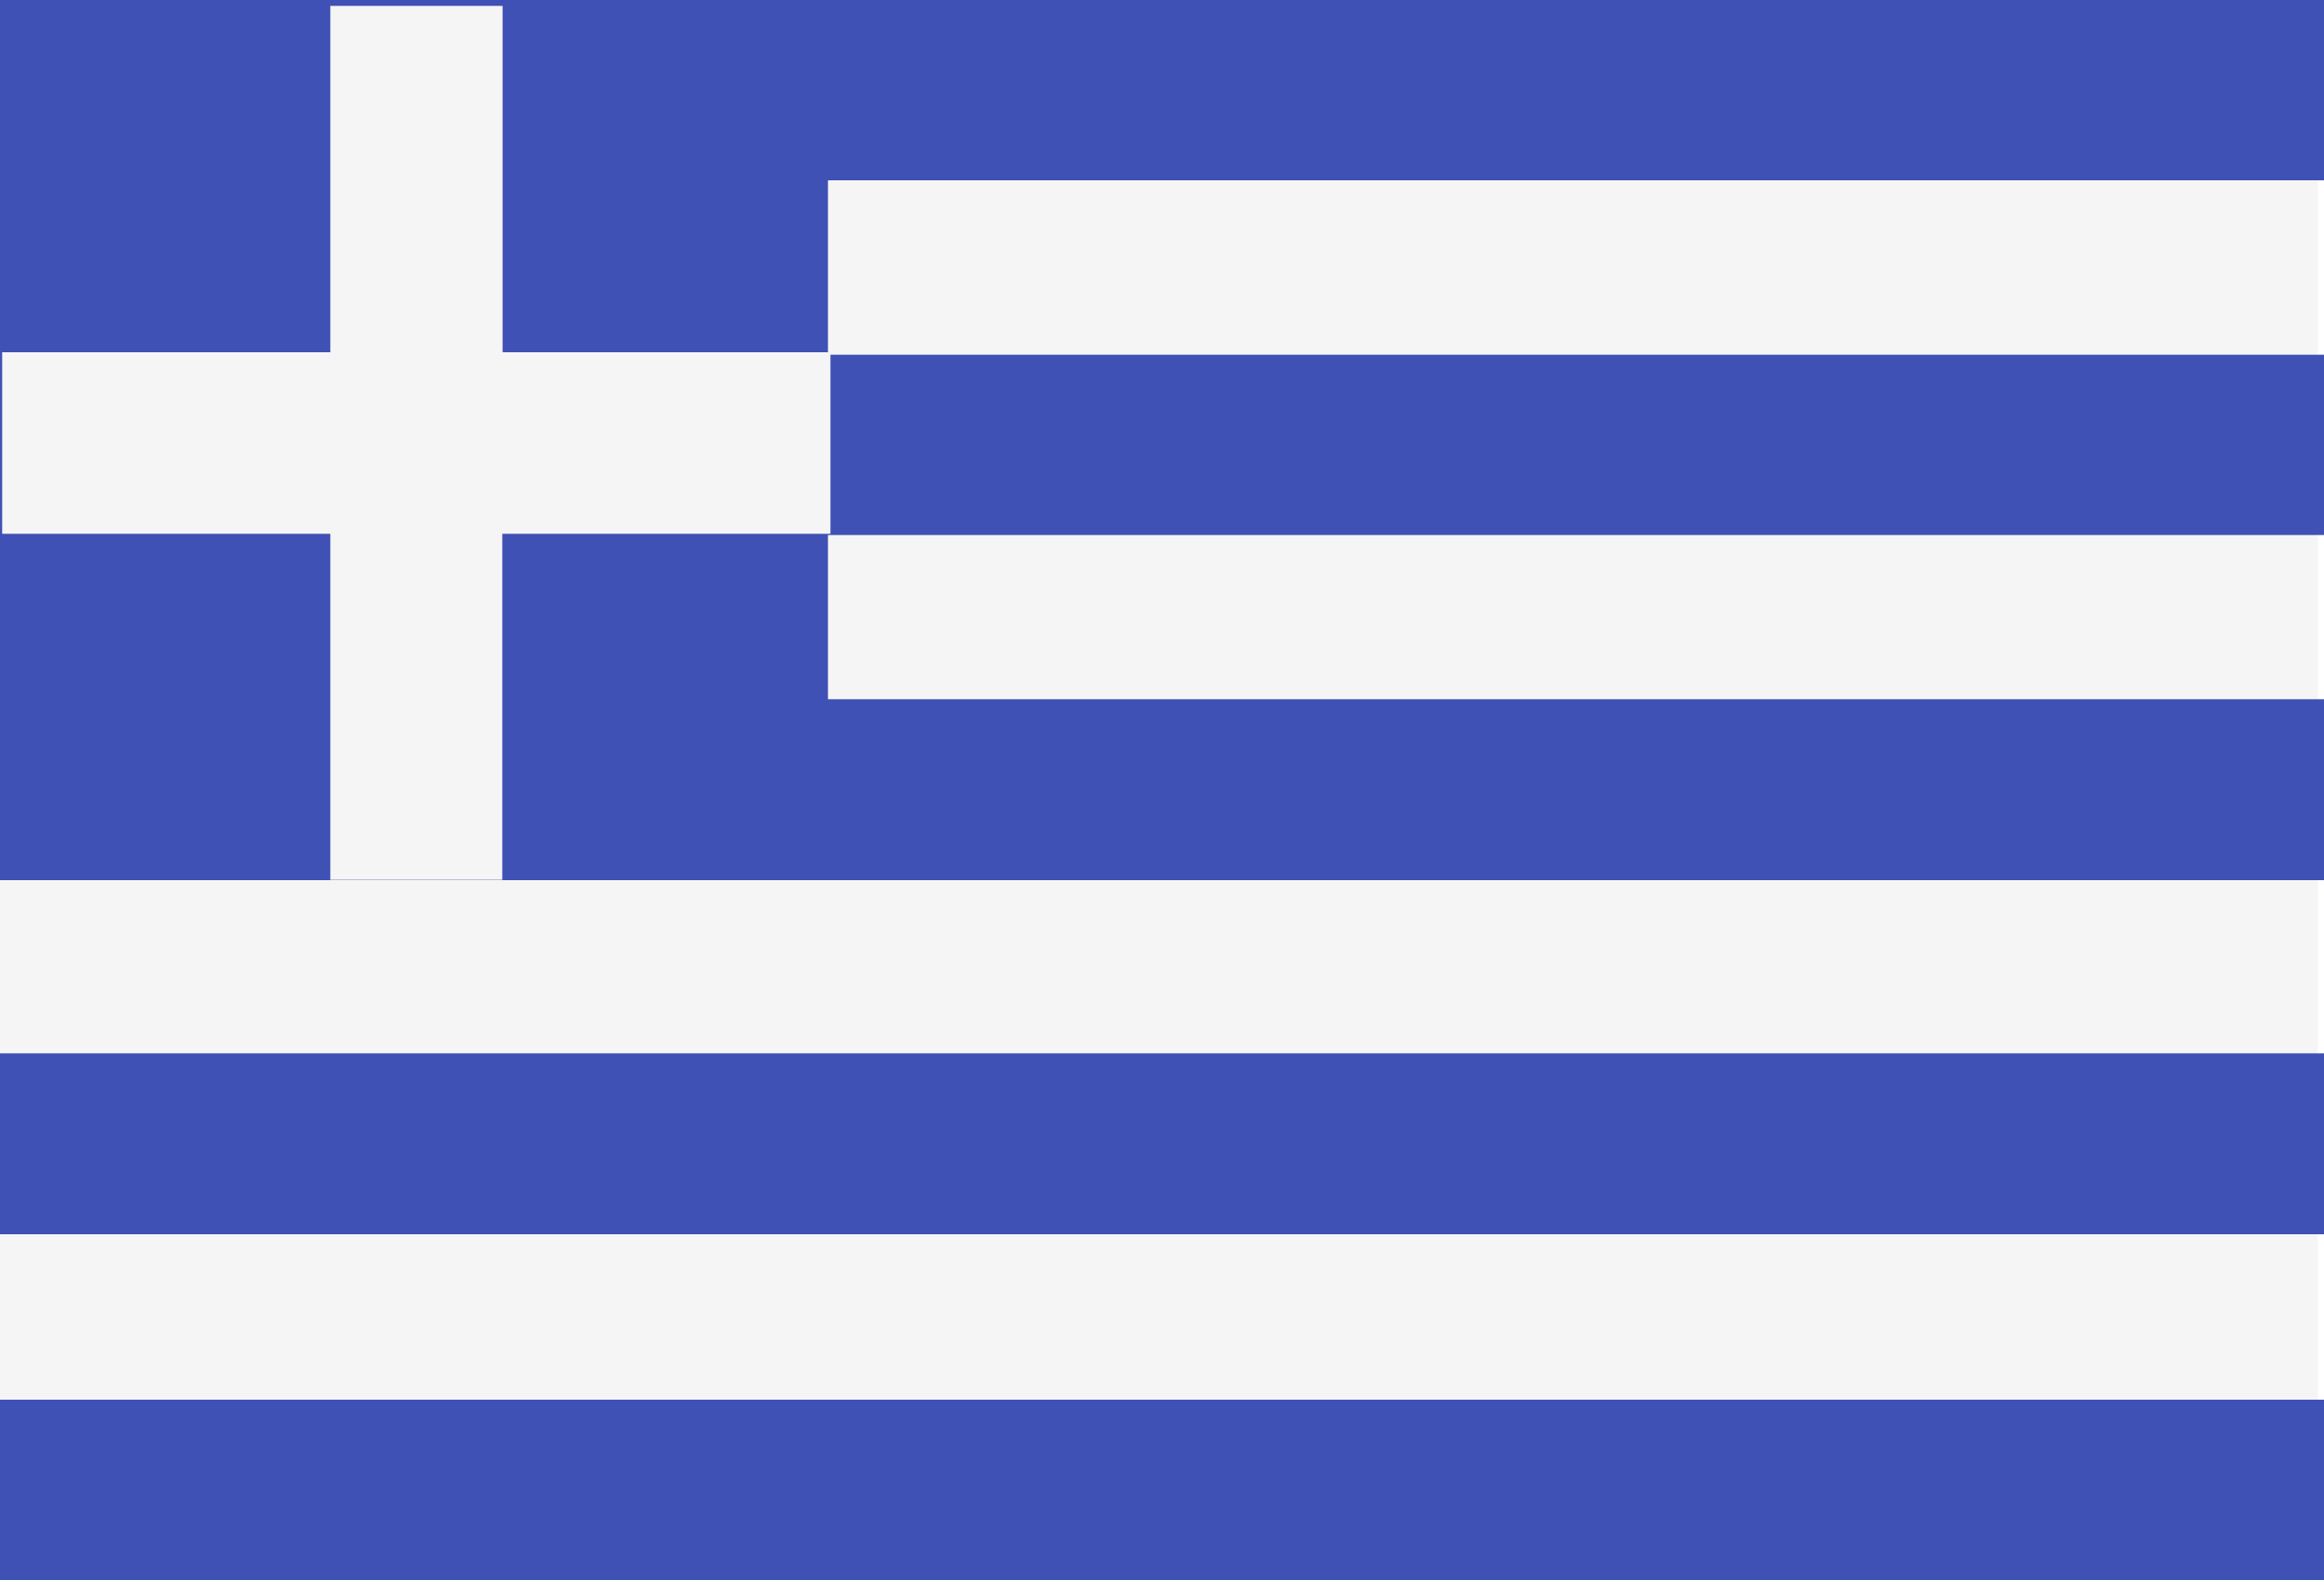 <svg id="Layer_1" data-name="Layer 1" xmlns="http://www.w3.org/2000/svg" width="75" height="51" viewBox="0 0 75 51"><defs><style>.cls-1{fill:#fff;}.cls-2{fill:#f5f5f5;}.cls-3{fill:#3f51b5;}</style></defs><title>greece</title><rect class="cls-1" width="75" height="51"/><rect class="cls-2" width="74.8" height="51"/><path class="cls-3" d="M0,51H75V45.18H0ZM0,39.84H75V34H0ZM26.72,11.37V5.82H75V0H0V28.41H26.72v0H75V22.57H26.72v-5.3H75V11.45H26.8v5.78H16.21V28.4H10.66V17.23H.07V11.37H10.66V.19h5.56V11.37Z"/></svg>